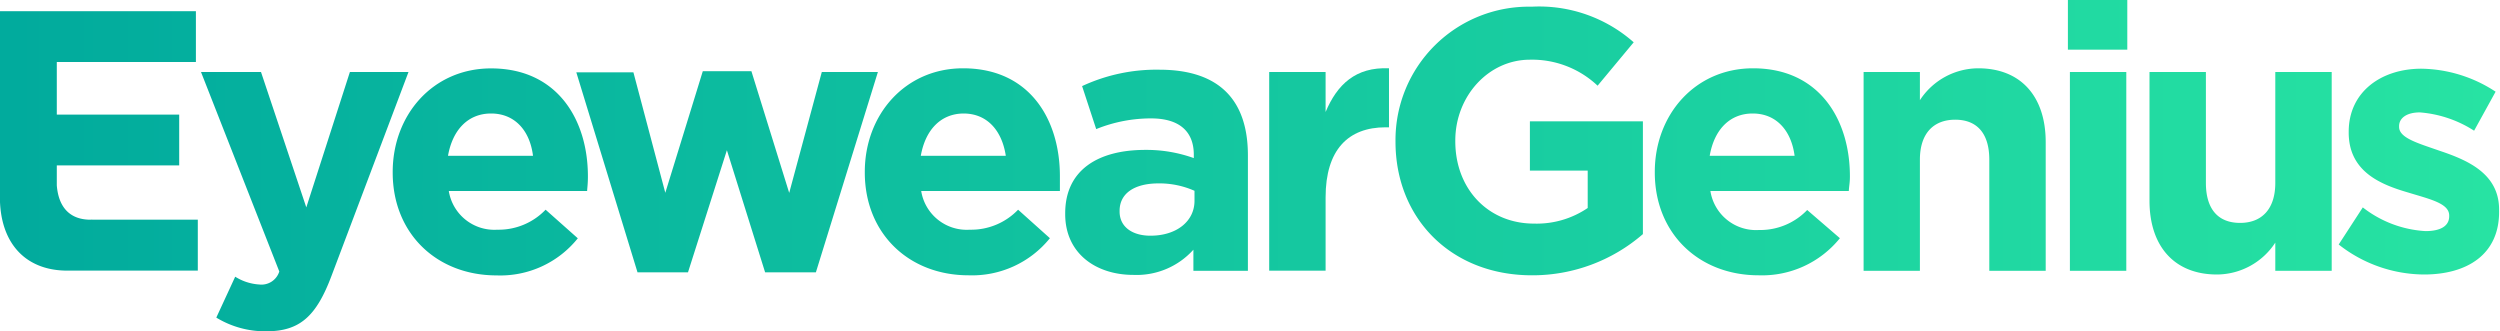 <svg id="Layer_1" data-name="Layer 1" xmlns="http://www.w3.org/2000/svg" xmlns:xlink="http://www.w3.org/1999/xlink" viewBox="0 0 250 33.12"><defs><style>.cls-1{fill:url(#New_Gradient_Swatch_2);}</style><linearGradient id="New_Gradient_Swatch_2" x1="262.82" y1="17.59" x2="-7.12" y2="17.59" gradientUnits="userSpaceOnUse"><stop offset="0" stop-color="#29e6a3"/><stop offset="1" stop-color="#00a99d"/></linearGradient></defs><path class="cls-1" d="M33.17,28.59c-1.52,4.05-3.16,5.57-6.53,5.57a9.38,9.38,0,0,1-5-1.37l1.89-4.09a5.1,5.1,0,0,0,2.41.78,1.87,1.87,0,0,0,2-1.3L20.11,8.23h6l4.53,13.54L35,8.23h5.86Z" transform="translate(-0.01 -1.03)"/><path class="cls-1" d="M58.72,20.13H44.89A4.61,4.61,0,0,0,49.75,24a6.5,6.5,0,0,0,4.82-2l3.22,2.86a9.93,9.93,0,0,1-8.12,3.71c-6,0-10.39-4.2-10.39-10.28v-.07c0-5.68,4-10.35,9.84-10.35,6.64,0,9.68,5.15,9.68,10.79v.08C58.8,19.28,58.76,19.62,58.72,20.13Zm-9.6-7.75c-2.34,0-3.86,1.67-4.31,4.23h8.5C53,14.09,51.49,12.38,49.12,12.38Z" transform="translate(-0.01 -1.03)"/><path class="cls-1" d="M81.6,28.26H76.52L72.7,16.05,68.81,28.26H63.76l-6.12-20h5.71l3.19,12.05L70.29,8.15h4.86l3.78,12.17L82.19,8.23H87.8Z" transform="translate(-0.01 -1.03)"/><path class="cls-1" d="M106,20.13H92.13A4.61,4.61,0,0,0,97,24a6.5,6.5,0,0,0,4.82-2L105,24.85a10,10,0,0,1-8.13,3.71c-6,0-10.38-4.2-10.38-10.28v-.07c0-5.68,4-10.35,9.83-10.35C103,7.86,106,13,106,18.65v.08C106,19.28,106,19.62,106,20.13Zm-9.6-7.75c-2.34,0-3.86,1.67-4.31,4.23h8.5C100.21,14.09,98.73,12.38,96.36,12.38Z" transform="translate(-0.01 -1.03)"/><path class="cls-1" d="M119.35,28.11V26a7.64,7.64,0,0,1-6,2.52c-3.75,0-6.82-2.15-6.82-6.08v-.08c0-4.34,3.3-6.34,8-6.34a14,14,0,0,1,4.86.82v-.34c0-2.33-1.45-3.63-4.27-3.63a14.59,14.59,0,0,0-5.49,1.07l-1.41-4.3A17.61,17.61,0,0,1,115.94,8c6.16,0,8.86,3.2,8.86,8.57V28.11Zm.11-8a8.63,8.63,0,0,0-3.6-.74c-2.41,0-3.89,1-3.89,2.74v.08c0,1.52,1.26,2.41,3.08,2.41,2.63,0,4.41-1.45,4.41-3.49Z" transform="translate(-0.01 -1.03)"/><path class="cls-1" d="M138.57,13.76c-3.75,0-6,2.26-6,7v7.34h-5.64V8.23h5.64v4c1.15-2.74,3-4.52,6.34-4.37v5.9Z" transform="translate(-0.01 -1.03)"/><path class="cls-1" d="M153.21,28.56c-8.09,0-13.65-5.68-13.65-13.36v-.07A13.33,13.33,0,0,1,153.17,1.7a14.27,14.27,0,0,1,10.21,3.56L159.77,9.6A9.54,9.54,0,0,0,153,7c-4.16,0-7.46,3.67-7.46,8.08v.08c0,4.75,3.27,8.23,7.87,8.23a9.08,9.08,0,0,0,5.37-1.56V18.09H153V13.16H164.3V24.44A16.86,16.86,0,0,1,153.21,28.56Z" transform="translate(-0.01 -1.03)"/><path class="cls-1" d="M184.89,20.13H171.05a4.62,4.62,0,0,0,4.86,3.9,6.5,6.5,0,0,0,4.82-2L184,24.85a10,10,0,0,1-8.12,3.71c-6,0-10.39-4.2-10.39-10.28v-.07c0-5.68,4-10.35,9.83-10.35,6.64,0,9.68,5.15,9.68,10.79v.08C185,19.28,184.92,19.62,184.89,20.13Zm-9.61-7.75c-2.34,0-3.86,1.67-4.3,4.23h8.49C179.14,14.09,177.65,12.38,175.28,12.38Z" transform="translate(-0.01 -1.03)"/><path class="cls-1" d="M198.94,28.11V17c0-2.67-1.26-4-3.41-4S192,14.35,192,17V28.11h-5.63V8.23H192v2.82a7,7,0,0,1,5.83-3.19c4.27,0,6.75,2.82,6.75,7.38V28.11Z" transform="translate(-0.01 -1.03)"/><path class="cls-1" d="M9.3,23a.93.93,0,0,0-.24,0c-2,0-3.19-1.17-3.37-3.43v-2H17.93V12.49H5.69V7.23H19.6V2.15H0V20.73C0,25.21,2.42,28,6.54,28.09v0H19.79V23Z" transform="translate(-0.01 -1.03)"/><path class="cls-1" d="M206.8,6V1h5.94V6ZM207,28.11V8.23h5.64V28.11Z" transform="translate(-0.01 -1.03)"/><path class="cls-1" d="M227.54,28.11V25.29a7,7,0,0,1-5.83,3.19c-4.26,0-6.75-2.82-6.75-7.38V8.23h5.64V19.32c0,2.67,1.26,4,3.42,4s3.52-1.37,3.52-4V8.23h5.64V28.11Z" transform="translate(-0.01 -1.03)"/><path class="cls-1" d="M242.41,28.48a13.9,13.9,0,0,1-8.53-3l2.41-3.71a11.2,11.2,0,0,0,6.27,2.37c1.63,0,2.37-.59,2.37-1.48v-.08c0-1.22-1.93-1.63-4.11-2.3-2.79-.81-5.94-2.11-5.94-6v-.07c0-4,3.26-6.31,7.27-6.31a13.82,13.82,0,0,1,7.42,2.3l-2.15,3.9A11.68,11.68,0,0,0,242,12.27c-1.37,0-2.08.6-2.08,1.37v.08c0,1.11,1.89,1.63,4,2.37,2.78.93,6,2.26,6,5.9v.07C250,26.48,246.71,28.48,242.41,28.48Z" transform="translate(-0.01 -1.03)"/></svg>